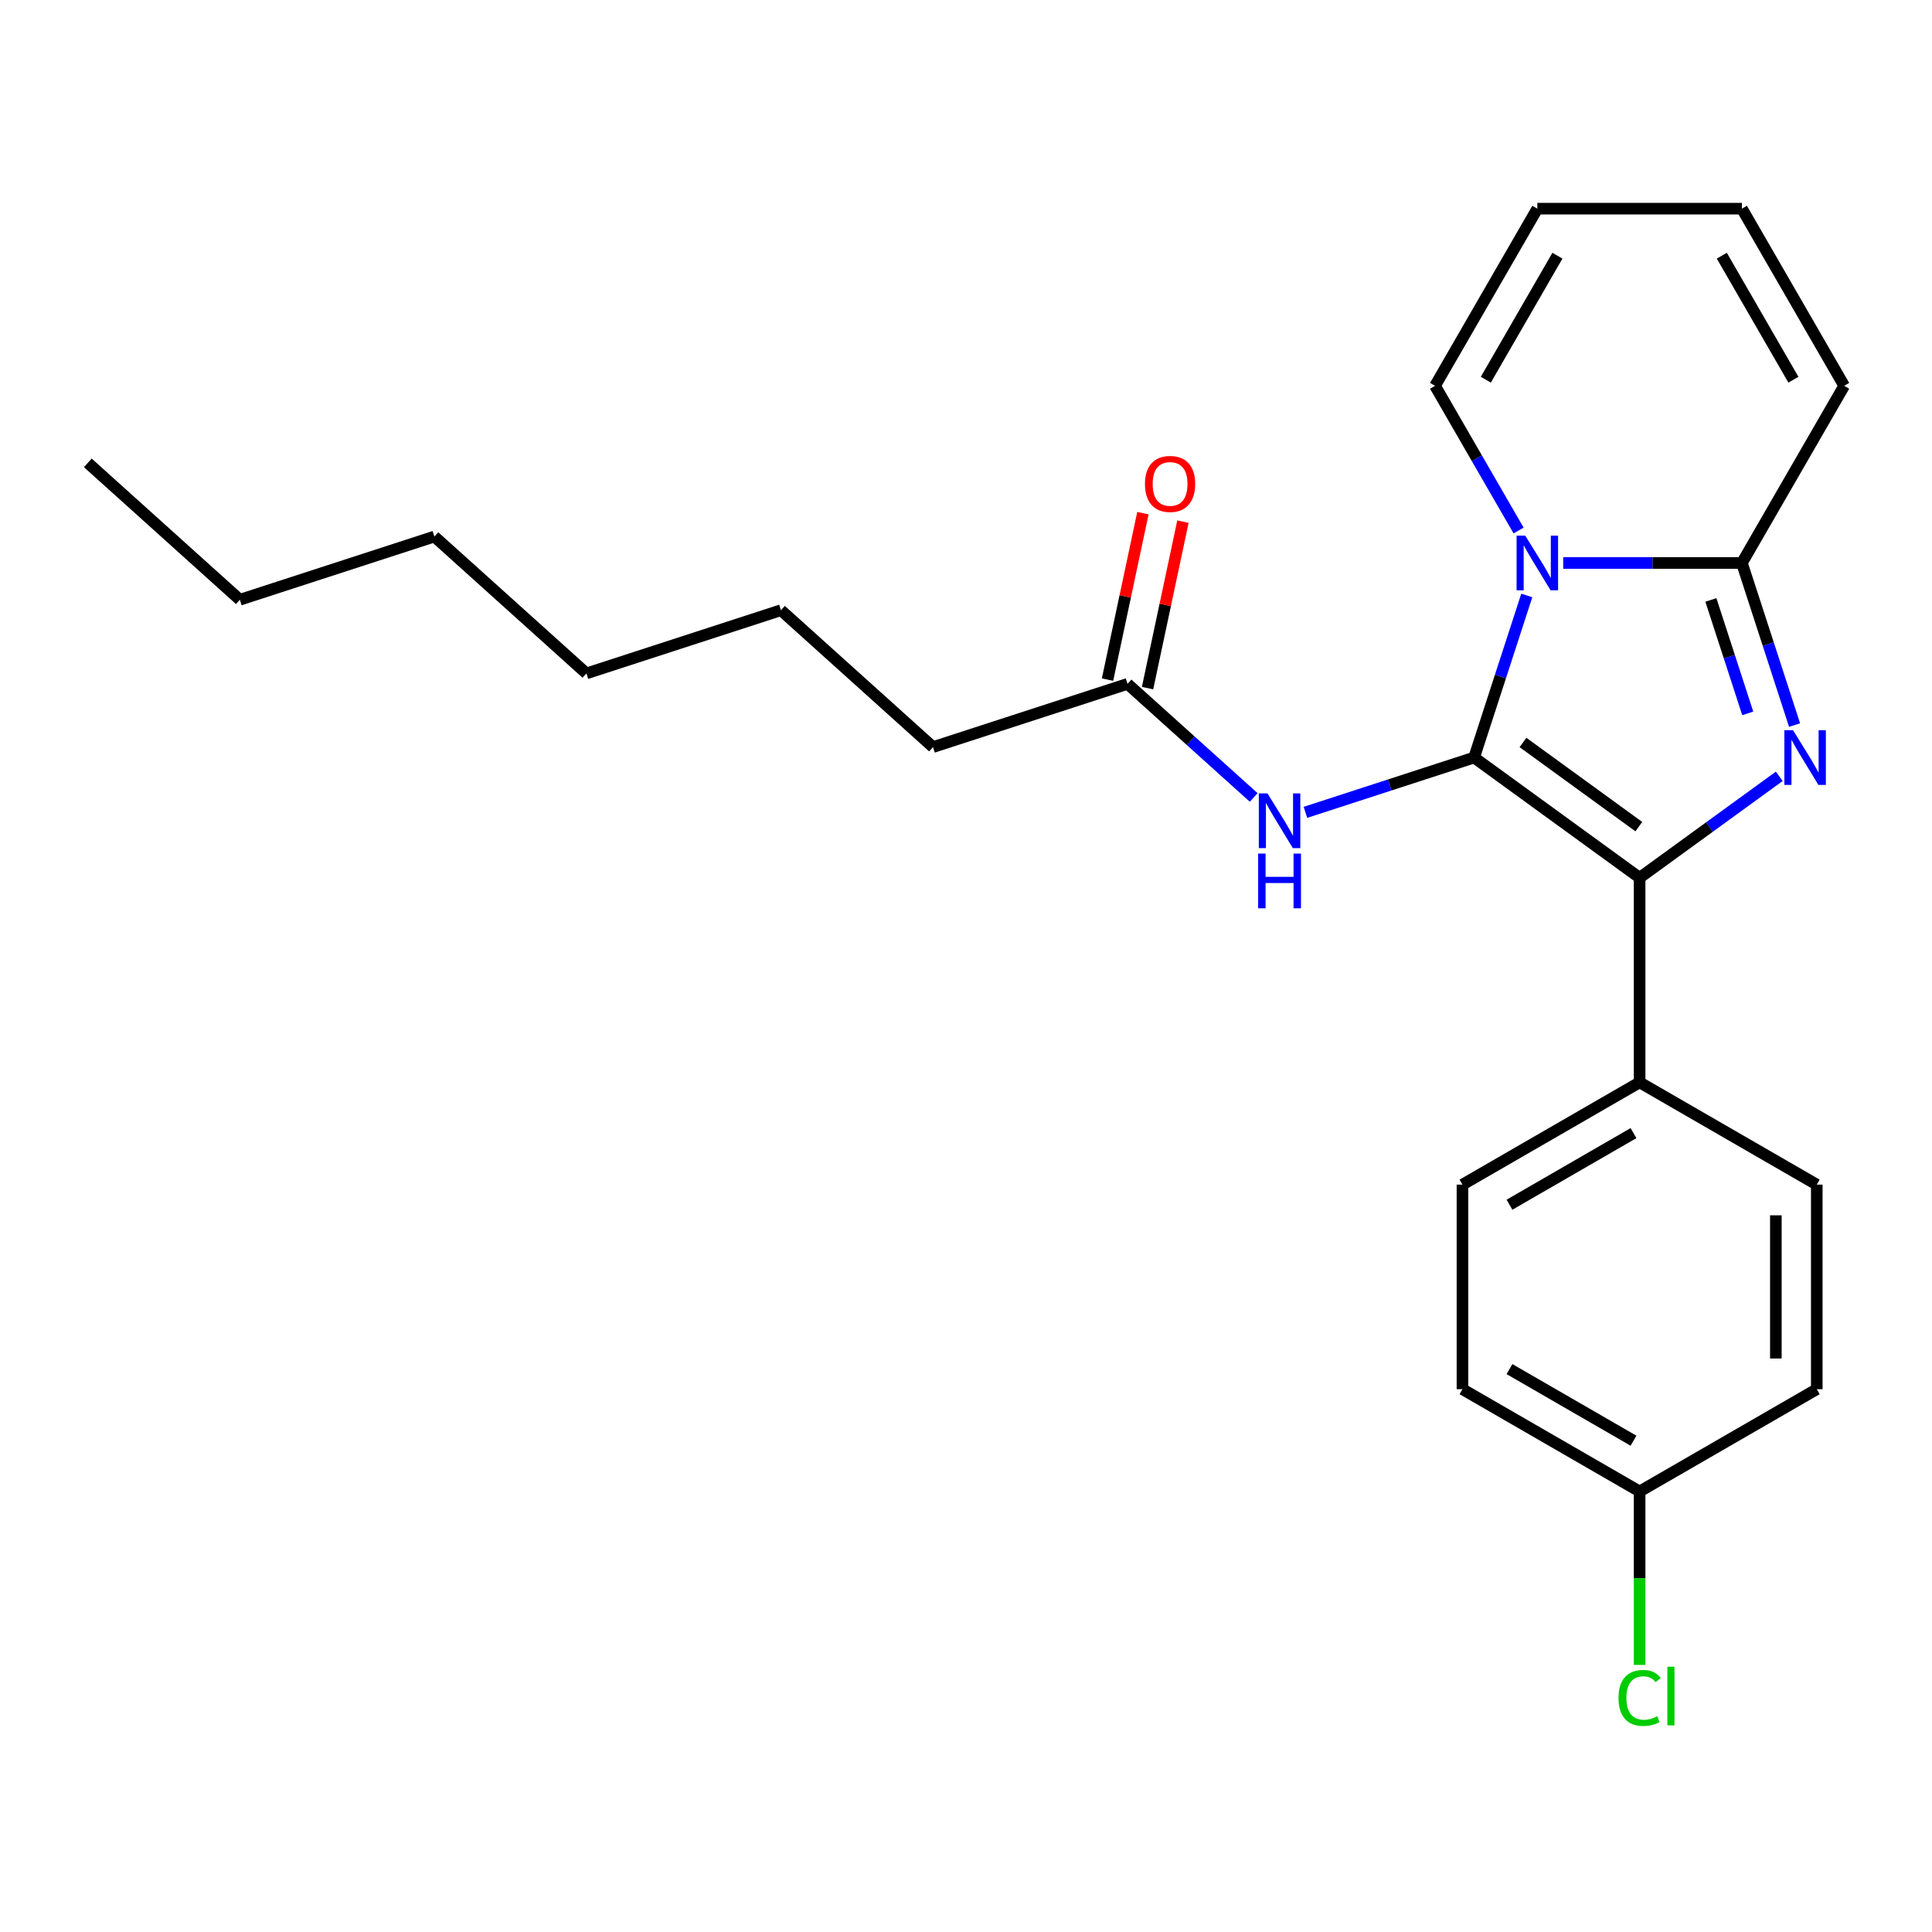 <?xml version='1.0' encoding='iso-8859-1'?>
<svg version='1.1' baseProfile='full'
              xmlns='http://www.w3.org/2000/svg'
                      xmlns:rdkit='http://www.rdkit.org/xml'
                      xmlns:xlink='http://www.w3.org/1999/xlink'
                  xml:space='preserve'
width='1000px' height='1000px' viewBox='0 0 1000 1000'>
<!-- END OF HEADER -->
<rect style='opacity:1.0;fill:#FFFFFF;stroke:none' width='1000' height='1000' x='0' y='0'> </rect>
<path class='bond-0' d='M 482.914,386.69 L 404.228,315.84' style='fill:none;fill-rule:evenodd;stroke:#000000;stroke-width:6px;stroke-linecap:butt;stroke-linejoin:miter;stroke-opacity:1' />
<path class='bond-1' d='M 482.914,386.69 L 583.615,353.97' style='fill:none;fill-rule:evenodd;stroke:#000000;stroke-width:6px;stroke-linecap:butt;stroke-linejoin:miter;stroke-opacity:1' />
<path class='bond-2' d='M 648.914,412.766 L 616.264,383.368' style='fill:none;fill-rule:evenodd;stroke:#0000FF;stroke-width:6px;stroke-linecap:butt;stroke-linejoin:miter;stroke-opacity:1' />
<path class='bond-2' d='M 616.264,383.368 L 583.615,353.97' style='fill:none;fill-rule:evenodd;stroke:#000000;stroke-width:6px;stroke-linecap:butt;stroke-linejoin:miter;stroke-opacity:1' />
<path class='bond-3' d='M 675.688,420.47 L 719.345,406.285' style='fill:none;fill-rule:evenodd;stroke:#0000FF;stroke-width:6px;stroke-linecap:butt;stroke-linejoin:miter;stroke-opacity:1' />
<path class='bond-3' d='M 719.345,406.285 L 763.002,392.1' style='fill:none;fill-rule:evenodd;stroke:#000000;stroke-width:6px;stroke-linecap:butt;stroke-linejoin:miter;stroke-opacity:1' />
<path class='bond-4' d='M 593.972,356.172 L 603.129,313.091' style='fill:none;fill-rule:evenodd;stroke:#000000;stroke-width:6px;stroke-linecap:butt;stroke-linejoin:miter;stroke-opacity:1' />
<path class='bond-4' d='M 603.129,313.091 L 612.286,270.01' style='fill:none;fill-rule:evenodd;stroke:#FF0000;stroke-width:6px;stroke-linecap:butt;stroke-linejoin:miter;stroke-opacity:1' />
<path class='bond-4' d='M 573.258,351.769 L 582.415,308.688' style='fill:none;fill-rule:evenodd;stroke:#000000;stroke-width:6px;stroke-linecap:butt;stroke-linejoin:miter;stroke-opacity:1' />
<path class='bond-4' d='M 582.415,308.688 L 591.572,265.607' style='fill:none;fill-rule:evenodd;stroke:#FF0000;stroke-width:6px;stroke-linecap:butt;stroke-linejoin:miter;stroke-opacity:1' />
<path class='bond-5' d='M 404.228,315.84 L 303.528,348.56' style='fill:none;fill-rule:evenodd;stroke:#000000;stroke-width:6px;stroke-linecap:butt;stroke-linejoin:miter;stroke-opacity:1' />
<path class='bond-6' d='M 928.863,375.293 L 915.233,333.346' style='fill:none;fill-rule:evenodd;stroke:#0000FF;stroke-width:6px;stroke-linecap:butt;stroke-linejoin:miter;stroke-opacity:1' />
<path class='bond-6' d='M 915.233,333.346 L 901.604,291.4' style='fill:none;fill-rule:evenodd;stroke:#000000;stroke-width:6px;stroke-linecap:butt;stroke-linejoin:miter;stroke-opacity:1' />
<path class='bond-6' d='M 904.634,369.253 L 895.093,339.89' style='fill:none;fill-rule:evenodd;stroke:#0000FF;stroke-width:6px;stroke-linecap:butt;stroke-linejoin:miter;stroke-opacity:1' />
<path class='bond-6' d='M 895.093,339.89 L 885.553,310.527' style='fill:none;fill-rule:evenodd;stroke:#000000;stroke-width:6px;stroke-linecap:butt;stroke-linejoin:miter;stroke-opacity:1' />
<path class='bond-7' d='M 920.937,401.826 L 884.8,428.081' style='fill:none;fill-rule:evenodd;stroke:#0000FF;stroke-width:6px;stroke-linecap:butt;stroke-linejoin:miter;stroke-opacity:1' />
<path class='bond-7' d='M 884.8,428.081 L 848.663,454.336' style='fill:none;fill-rule:evenodd;stroke:#000000;stroke-width:6px;stroke-linecap:butt;stroke-linejoin:miter;stroke-opacity:1' />
<path class='bond-8' d='M 763.002,392.1 L 776.631,350.153' style='fill:none;fill-rule:evenodd;stroke:#000000;stroke-width:6px;stroke-linecap:butt;stroke-linejoin:miter;stroke-opacity:1' />
<path class='bond-8' d='M 776.631,350.153 L 790.26,308.207' style='fill:none;fill-rule:evenodd;stroke:#0000FF;stroke-width:6px;stroke-linecap:butt;stroke-linejoin:miter;stroke-opacity:1' />
<path class='bond-9' d='M 763.002,392.1 L 848.663,454.336' style='fill:none;fill-rule:evenodd;stroke:#000000;stroke-width:6px;stroke-linecap:butt;stroke-linejoin:miter;stroke-opacity:1' />
<path class='bond-9' d='M 788.298,384.303 L 848.261,427.869' style='fill:none;fill-rule:evenodd;stroke:#000000;stroke-width:6px;stroke-linecap:butt;stroke-linejoin:miter;stroke-opacity:1' />
<path class='bond-10' d='M 848.663,454.336 L 848.663,560.219' style='fill:none;fill-rule:evenodd;stroke:#000000;stroke-width:6px;stroke-linecap:butt;stroke-linejoin:miter;stroke-opacity:1' />
<path class='bond-11' d='M 809.108,291.4 L 855.356,291.4' style='fill:none;fill-rule:evenodd;stroke:#0000FF;stroke-width:6px;stroke-linecap:butt;stroke-linejoin:miter;stroke-opacity:1' />
<path class='bond-11' d='M 855.356,291.4 L 901.604,291.4' style='fill:none;fill-rule:evenodd;stroke:#000000;stroke-width:6px;stroke-linecap:butt;stroke-linejoin:miter;stroke-opacity:1' />
<path class='bond-12' d='M 786.018,274.592 L 764.399,237.147' style='fill:none;fill-rule:evenodd;stroke:#0000FF;stroke-width:6px;stroke-linecap:butt;stroke-linejoin:miter;stroke-opacity:1' />
<path class='bond-12' d='M 764.399,237.147 L 742.78,199.702' style='fill:none;fill-rule:evenodd;stroke:#000000;stroke-width:6px;stroke-linecap:butt;stroke-linejoin:miter;stroke-opacity:1' />
<path class='bond-13' d='M 901.604,291.4 L 954.545,199.702' style='fill:none;fill-rule:evenodd;stroke:#000000;stroke-width:6px;stroke-linecap:butt;stroke-linejoin:miter;stroke-opacity:1' />
<path class='bond-14' d='M 954.545,199.702 L 901.604,108.005' style='fill:none;fill-rule:evenodd;stroke:#000000;stroke-width:6px;stroke-linecap:butt;stroke-linejoin:miter;stroke-opacity:1' />
<path class='bond-14' d='M 928.265,196.536 L 891.206,132.348' style='fill:none;fill-rule:evenodd;stroke:#000000;stroke-width:6px;stroke-linecap:butt;stroke-linejoin:miter;stroke-opacity:1' />
<path class='bond-15' d='M 901.604,108.005 L 795.721,108.005' style='fill:none;fill-rule:evenodd;stroke:#000000;stroke-width:6px;stroke-linecap:butt;stroke-linejoin:miter;stroke-opacity:1' />
<path class='bond-16' d='M 795.721,108.005 L 742.78,199.702' style='fill:none;fill-rule:evenodd;stroke:#000000;stroke-width:6px;stroke-linecap:butt;stroke-linejoin:miter;stroke-opacity:1' />
<path class='bond-16' d='M 806.119,132.348 L 769.061,196.536' style='fill:none;fill-rule:evenodd;stroke:#000000;stroke-width:6px;stroke-linecap:butt;stroke-linejoin:miter;stroke-opacity:1' />
<path class='bond-17' d='M 848.663,771.985 L 756.965,719.043' style='fill:none;fill-rule:evenodd;stroke:#000000;stroke-width:6px;stroke-linecap:butt;stroke-linejoin:miter;stroke-opacity:1' />
<path class='bond-17' d='M 845.496,745.704 L 781.308,708.645' style='fill:none;fill-rule:evenodd;stroke:#000000;stroke-width:6px;stroke-linecap:butt;stroke-linejoin:miter;stroke-opacity:1' />
<path class='bond-18' d='M 848.663,771.985 L 848.663,816.873' style='fill:none;fill-rule:evenodd;stroke:#000000;stroke-width:6px;stroke-linecap:butt;stroke-linejoin:miter;stroke-opacity:1' />
<path class='bond-18' d='M 848.663,816.873 L 848.663,861.761' style='fill:none;fill-rule:evenodd;stroke:#00CC00;stroke-width:6px;stroke-linecap:butt;stroke-linejoin:miter;stroke-opacity:1' />
<path class='bond-19' d='M 848.663,771.985 L 940.36,719.043' style='fill:none;fill-rule:evenodd;stroke:#000000;stroke-width:6px;stroke-linecap:butt;stroke-linejoin:miter;stroke-opacity:1' />
<path class='bond-20' d='M 848.663,560.219 L 940.36,613.161' style='fill:none;fill-rule:evenodd;stroke:#000000;stroke-width:6px;stroke-linecap:butt;stroke-linejoin:miter;stroke-opacity:1' />
<path class='bond-21' d='M 848.663,560.219 L 756.965,613.161' style='fill:none;fill-rule:evenodd;stroke:#000000;stroke-width:6px;stroke-linecap:butt;stroke-linejoin:miter;stroke-opacity:1' />
<path class='bond-21' d='M 845.496,586.5 L 781.308,623.559' style='fill:none;fill-rule:evenodd;stroke:#000000;stroke-width:6px;stroke-linecap:butt;stroke-linejoin:miter;stroke-opacity:1' />
<path class='bond-22' d='M 940.36,719.043 L 940.36,613.161' style='fill:none;fill-rule:evenodd;stroke:#000000;stroke-width:6px;stroke-linecap:butt;stroke-linejoin:miter;stroke-opacity:1' />
<path class='bond-22' d='M 919.183,703.161 L 919.183,629.043' style='fill:none;fill-rule:evenodd;stroke:#000000;stroke-width:6px;stroke-linecap:butt;stroke-linejoin:miter;stroke-opacity:1' />
<path class='bond-23' d='M 756.965,719.043 L 756.965,613.161' style='fill:none;fill-rule:evenodd;stroke:#000000;stroke-width:6px;stroke-linecap:butt;stroke-linejoin:miter;stroke-opacity:1' />
<path class='bond-24' d='M 303.528,348.56 L 224.841,277.711' style='fill:none;fill-rule:evenodd;stroke:#000000;stroke-width:6px;stroke-linecap:butt;stroke-linejoin:miter;stroke-opacity:1' />
<path class='bond-25' d='M 224.841,277.711 L 124.141,310.43' style='fill:none;fill-rule:evenodd;stroke:#000000;stroke-width:6px;stroke-linecap:butt;stroke-linejoin:miter;stroke-opacity:1' />
<path class='bond-26' d='M 124.141,310.43 L 45.455,239.581' style='fill:none;fill-rule:evenodd;stroke:#000000;stroke-width:6px;stroke-linecap:butt;stroke-linejoin:miter;stroke-opacity:1' />
<path  class='atom-1' d='M 656.041 410.66
L 665.321 425.66
Q 666.241 427.14, 667.721 429.82
Q 669.201 432.5, 669.281 432.66
L 669.281 410.66
L 673.041 410.66
L 673.041 438.98
L 669.161 438.98
L 659.201 422.58
Q 658.041 420.66, 656.801 418.46
Q 655.601 416.26, 655.241 415.58
L 655.241 438.98
L 651.561 438.98
L 651.561 410.66
L 656.041 410.66
' fill='#0000FF'/>
<path  class='atom-1' d='M 651.221 441.812
L 655.061 441.812
L 655.061 453.852
L 669.541 453.852
L 669.541 441.812
L 673.381 441.812
L 673.381 470.132
L 669.541 470.132
L 669.541 457.052
L 655.061 457.052
L 655.061 470.132
L 651.221 470.132
L 651.221 441.812
' fill='#0000FF'/>
<path  class='atom-3' d='M 592.629 250.481
Q 592.629 243.681, 595.989 239.881
Q 599.349 236.081, 605.629 236.081
Q 611.909 236.081, 615.269 239.881
Q 618.629 243.681, 618.629 250.481
Q 618.629 257.361, 615.229 261.281
Q 611.829 265.161, 605.629 265.161
Q 599.389 265.161, 595.989 261.281
Q 592.629 257.401, 592.629 250.481
M 605.629 261.961
Q 609.949 261.961, 612.269 259.081
Q 614.629 256.161, 614.629 250.481
Q 614.629 244.921, 612.269 242.121
Q 609.949 239.281, 605.629 239.281
Q 601.309 239.281, 598.949 242.081
Q 596.629 244.881, 596.629 250.481
Q 596.629 256.201, 598.949 259.081
Q 601.309 261.961, 605.629 261.961
' fill='#FF0000'/>
<path  class='atom-5' d='M 928.064 377.94
L 937.344 392.94
Q 938.264 394.42, 939.744 397.1
Q 941.224 399.78, 941.304 399.94
L 941.304 377.94
L 945.064 377.94
L 945.064 406.26
L 941.184 406.26
L 931.224 389.86
Q 930.064 387.94, 928.824 385.74
Q 927.624 383.54, 927.264 382.86
L 927.264 406.26
L 923.584 406.26
L 923.584 377.94
L 928.064 377.94
' fill='#0000FF'/>
<path  class='atom-8' d='M 789.461 277.24
L 798.741 292.24
Q 799.661 293.72, 801.141 296.4
Q 802.621 299.08, 802.701 299.24
L 802.701 277.24
L 806.461 277.24
L 806.461 305.56
L 802.581 305.56
L 792.621 289.16
Q 791.461 287.24, 790.221 285.04
Q 789.021 282.84, 788.661 282.16
L 788.661 305.56
L 784.981 305.56
L 784.981 277.24
L 789.461 277.24
' fill='#0000FF'/>
<path  class='atom-16' d='M 837.743 878.848
Q 837.743 871.808, 841.023 868.128
Q 844.343 864.408, 850.623 864.408
Q 856.463 864.408, 859.583 868.528
L 856.943 870.688
Q 854.663 867.688, 850.623 867.688
Q 846.343 867.688, 844.063 870.568
Q 841.823 873.408, 841.823 878.848
Q 841.823 884.448, 844.143 887.328
Q 846.503 890.208, 851.063 890.208
Q 854.183 890.208, 857.823 888.328
L 858.943 891.328
Q 857.463 892.288, 855.223 892.848
Q 852.983 893.408, 850.503 893.408
Q 844.343 893.408, 841.023 889.648
Q 837.743 885.888, 837.743 878.848
' fill='#00CC00'/>
<path  class='atom-16' d='M 863.023 862.688
L 866.703 862.688
L 866.703 893.048
L 863.023 893.048
L 863.023 862.688
' fill='#00CC00'/>
</svg>
